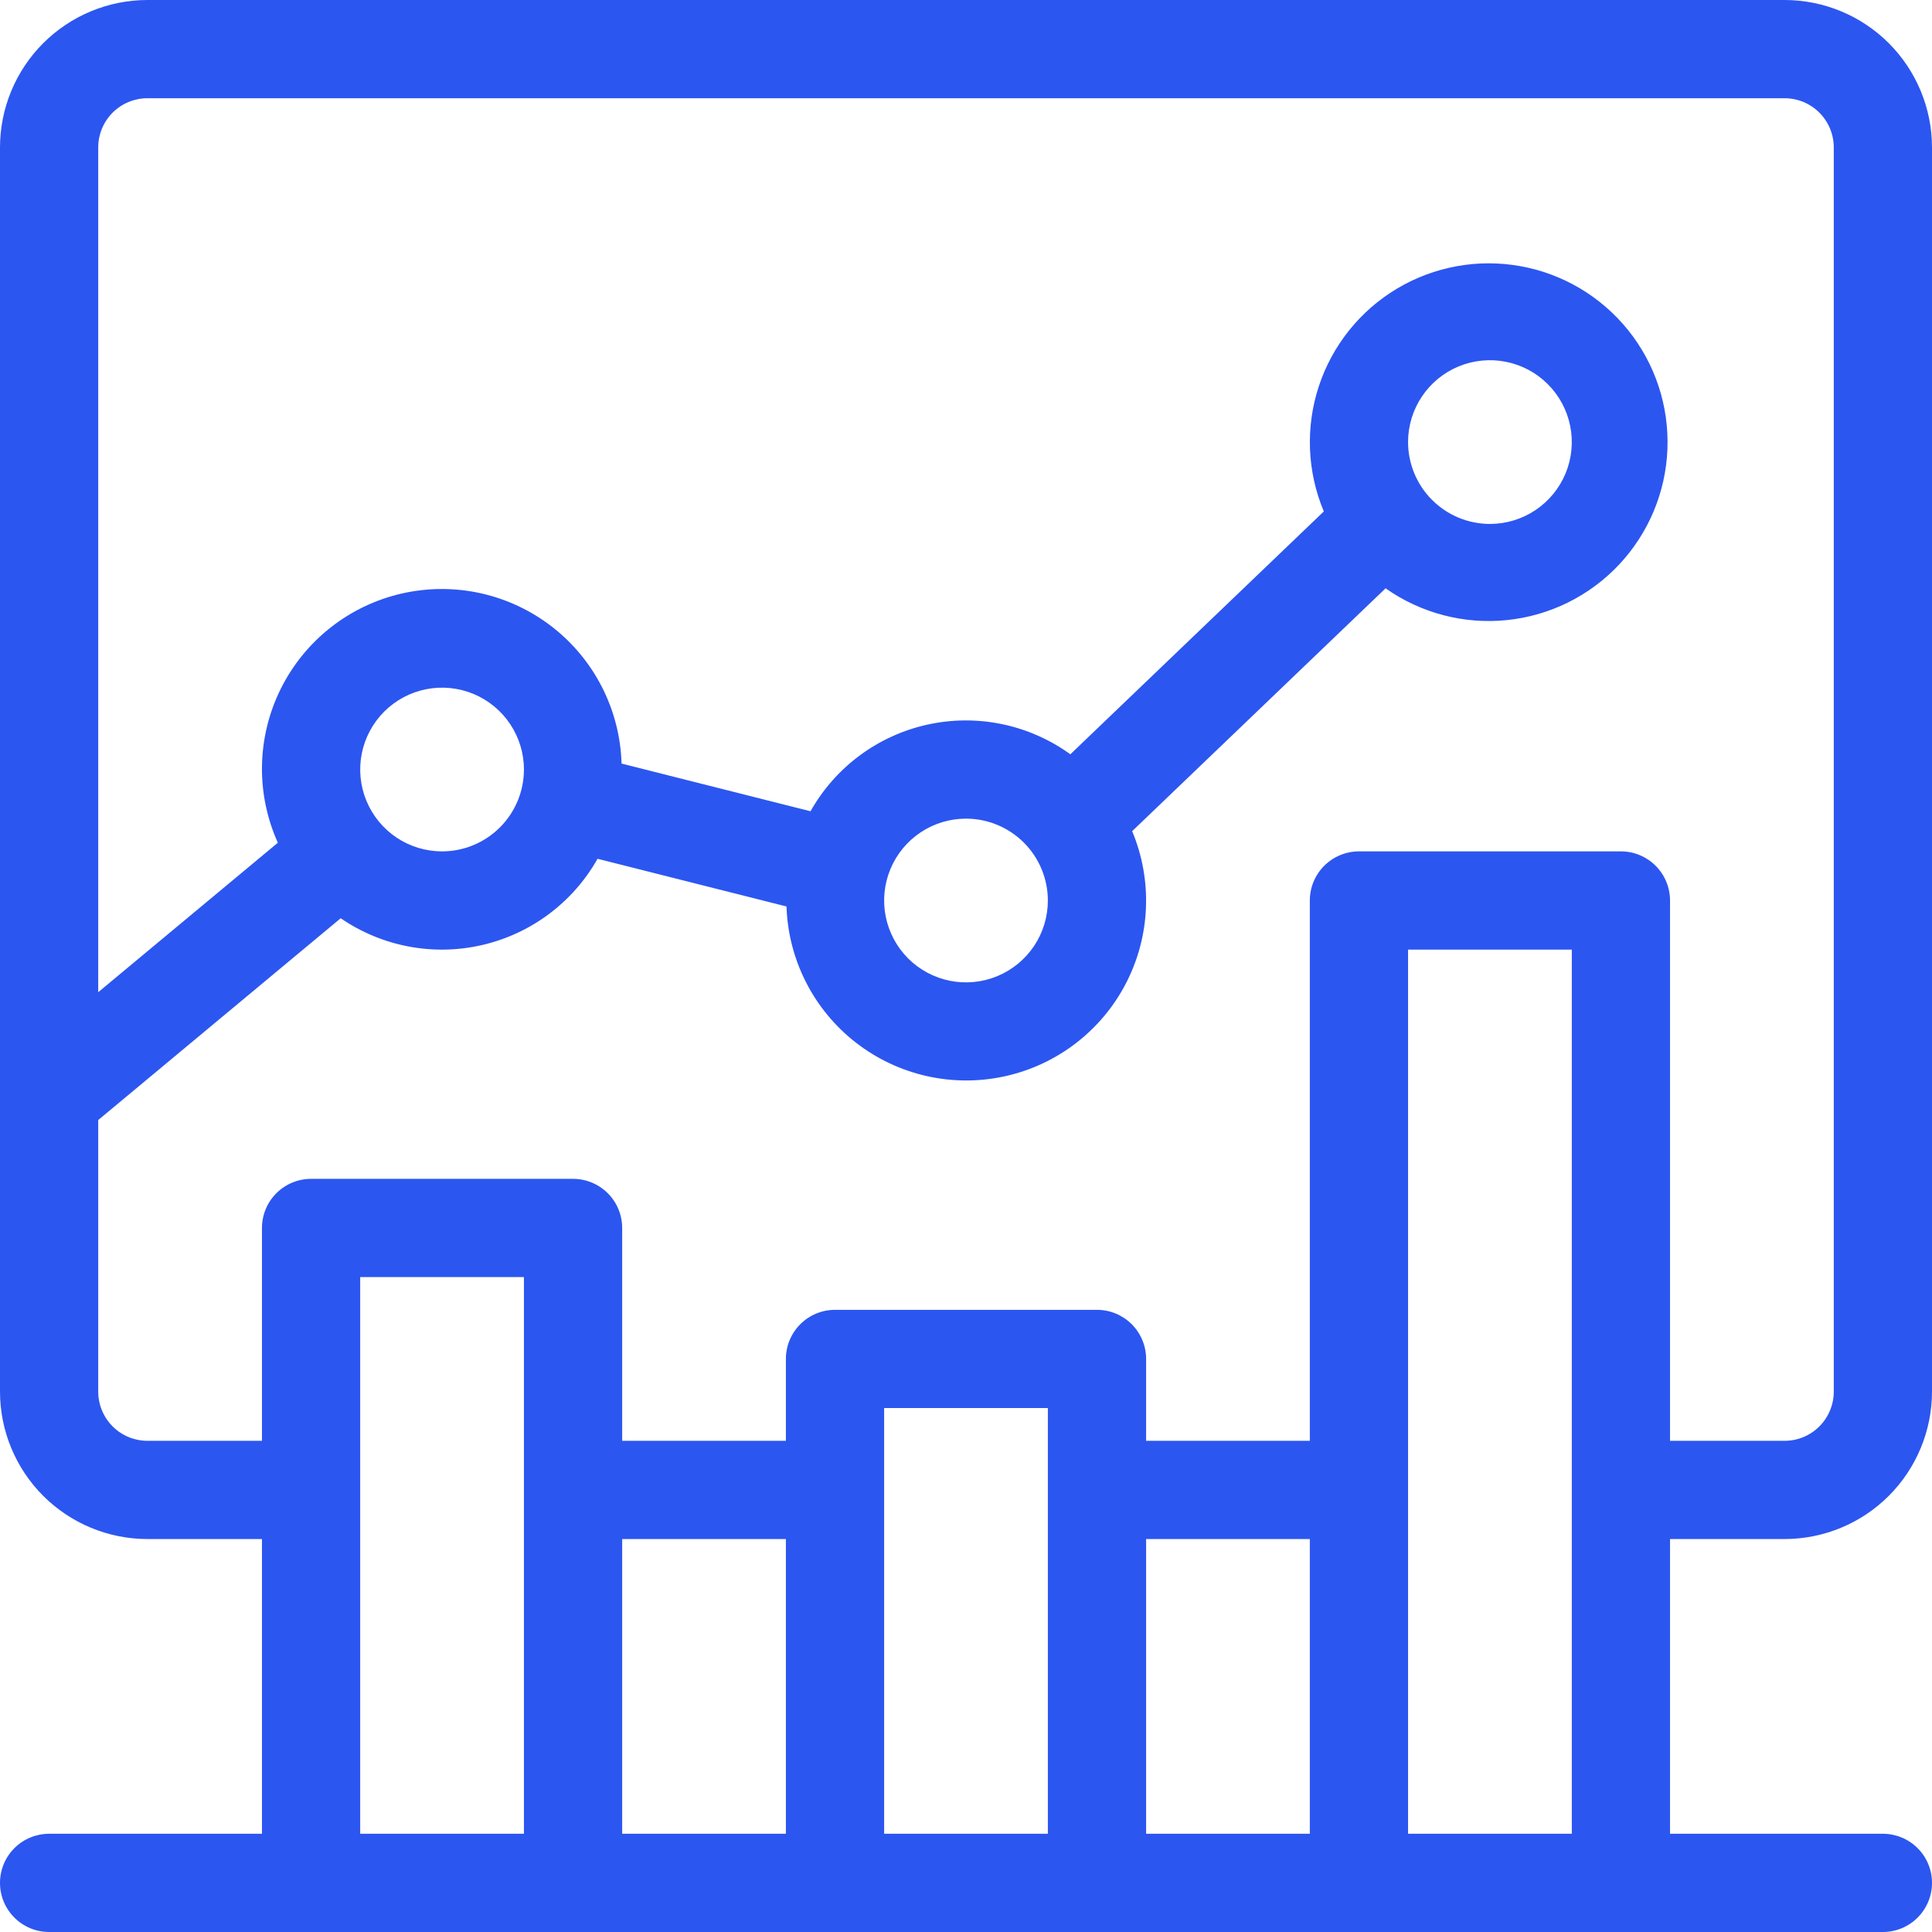 <?xml version="1.0" encoding="UTF-8"?>
<svg xmlns="http://www.w3.org/2000/svg" width="89" height="89" viewBox="0 0 89 89" fill="none">
  <path d="M82.212 0H6.788C4.988 0.002 3.263 0.718 1.99 1.99C0.718 3.263 0.002 4.988 0 6.788V64.11C0.002 65.91 0.718 67.635 1.99 68.908C3.263 70.18 4.988 70.896 6.788 70.898H12.068V84.475H2.263C1.663 84.475 1.087 84.713 0.663 85.137C0.238 85.562 0 86.137 0 86.737C0 87.337 0.238 87.913 0.663 88.337C1.087 88.762 1.663 89 2.263 89H86.737C87.337 89 87.913 88.762 88.337 88.337C88.762 87.913 89 87.337 89 86.737C89 86.137 88.762 85.562 88.337 85.137C87.913 84.713 87.337 84.475 86.737 84.475H76.932V70.898H82.212C84.012 70.896 85.737 70.18 87.01 68.908C88.282 67.635 88.998 65.91 89 64.11V6.788C88.998 4.988 88.282 3.263 87.01 1.99C85.737 0.718 84.012 0.002 82.212 0ZM16.593 84.475V58.831H24.136V84.475H16.593ZM36.203 84.475H28.661V70.898H36.203V84.475ZM40.729 84.475V64.864H48.271V84.475H40.729ZM60.339 84.475H52.797V70.898H60.339V84.475ZM64.864 84.475V43.746H72.407V84.475H64.864ZM84.475 64.11C84.474 64.71 84.235 65.285 83.811 65.709C83.387 66.134 82.812 66.372 82.212 66.373H76.932V41.483C76.932 40.883 76.694 40.307 76.269 39.883C75.845 39.459 75.27 39.22 74.669 39.22H62.602C62.002 39.22 61.426 39.459 61.002 39.883C60.577 40.307 60.339 40.883 60.339 41.483V66.373H52.797V62.602C52.797 62.002 52.558 61.426 52.134 61.002C51.709 60.577 51.134 60.339 50.534 60.339H38.466C37.866 60.339 37.291 60.577 36.866 61.002C36.442 61.426 36.203 62.002 36.203 62.602V66.373H28.661V56.568C28.661 55.968 28.423 55.392 27.998 54.968C27.574 54.544 26.998 54.305 26.398 54.305H14.331C13.73 54.305 13.155 54.544 12.73 54.968C12.306 55.392 12.068 55.968 12.068 56.568V66.373H6.788C6.188 66.372 5.613 66.134 5.189 65.709C4.765 65.285 4.526 64.71 4.525 64.11V51.596L15.695 42.3C16.637 42.946 17.703 43.39 18.825 43.602C19.947 43.814 21.101 43.791 22.214 43.533C23.326 43.276 24.373 42.79 25.288 42.106C26.203 41.422 26.965 40.556 27.527 39.561L36.231 41.758C36.271 42.972 36.577 44.163 37.128 45.246C37.679 46.329 38.462 47.277 39.42 48.024C40.379 48.77 41.489 49.297 42.674 49.567C43.859 49.836 45.088 49.842 46.276 49.583C47.463 49.324 48.578 48.808 49.544 48.07C50.509 47.332 51.3 46.391 51.861 45.313C52.422 44.235 52.739 43.047 52.789 41.834C52.84 40.62 52.623 39.409 52.154 38.289L63.829 27.101C65.452 28.246 67.434 28.767 69.411 28.566C71.387 28.366 73.224 27.458 74.584 26.01C75.944 24.562 76.736 22.672 76.812 20.687C76.889 18.702 76.246 16.756 75.001 15.208C73.757 13.66 71.995 12.613 70.04 12.261C68.085 11.909 66.069 12.275 64.362 13.291C62.656 14.308 61.374 15.907 60.753 17.794C60.132 19.681 60.214 21.729 60.983 23.56L49.307 34.747C48.37 34.069 47.3 33.596 46.167 33.36C45.035 33.124 43.865 33.13 42.734 33.378C41.604 33.626 40.539 34.11 39.609 34.798C38.679 35.486 37.905 36.364 37.337 37.372L28.633 35.175C28.597 33.95 28.29 32.749 27.734 31.657C27.177 30.565 26.386 29.61 25.416 28.861C24.446 28.112 23.322 27.588 22.125 27.325C20.928 27.063 19.687 27.07 18.493 27.345C17.299 27.62 16.181 28.156 15.219 28.916C14.257 29.675 13.476 30.638 12.931 31.736C12.386 32.834 12.092 34.039 12.069 35.264C12.046 36.489 12.296 37.704 12.799 38.822L4.525 45.707V6.788C4.526 6.188 4.765 5.613 5.189 5.189C5.613 4.765 6.188 4.526 6.788 4.525H82.212C82.812 4.526 83.387 4.765 83.811 5.189C84.235 5.613 84.474 6.188 84.475 6.788V64.11ZM20.364 39.22C19.619 39.22 18.889 38.999 18.269 38.585C17.649 38.17 17.166 37.581 16.88 36.892C16.595 36.203 16.52 35.445 16.666 34.713C16.811 33.982 17.17 33.31 17.698 32.782C18.225 32.255 18.897 31.896 19.629 31.75C20.36 31.605 21.119 31.68 21.808 31.965C22.497 32.251 23.086 32.734 23.5 33.354C23.914 33.974 24.136 34.703 24.136 35.449C24.135 36.449 23.737 37.408 23.03 38.115C22.323 38.822 21.364 39.219 20.364 39.22ZM48.271 41.483C48.271 42.229 48.05 42.958 47.636 43.578C47.221 44.198 46.632 44.682 45.943 44.967C45.254 45.253 44.496 45.327 43.764 45.182C43.033 45.036 42.361 44.677 41.833 44.15C41.306 43.622 40.947 42.95 40.801 42.219C40.656 41.487 40.73 40.729 41.016 40.04C41.301 39.351 41.785 38.762 42.405 38.347C43.025 37.933 43.754 37.712 44.5 37.712C45.5 37.713 46.459 38.11 47.166 38.817C47.873 39.524 48.27 40.483 48.271 41.483ZM64.864 20.364C64.864 19.619 65.086 18.889 65.5 18.269C65.914 17.649 66.503 17.166 67.192 16.88C67.882 16.595 68.64 16.52 69.371 16.666C70.103 16.811 70.775 17.17 71.302 17.698C71.83 18.225 72.189 18.897 72.334 19.629C72.48 20.36 72.405 21.119 72.12 21.808C71.834 22.497 71.351 23.086 70.731 23.5C70.111 23.914 69.382 24.136 68.636 24.136C67.636 24.135 66.677 23.737 65.97 23.03C65.263 22.323 64.865 21.364 64.864 20.364Z" fill="#2C56F0"></path>
</svg>
